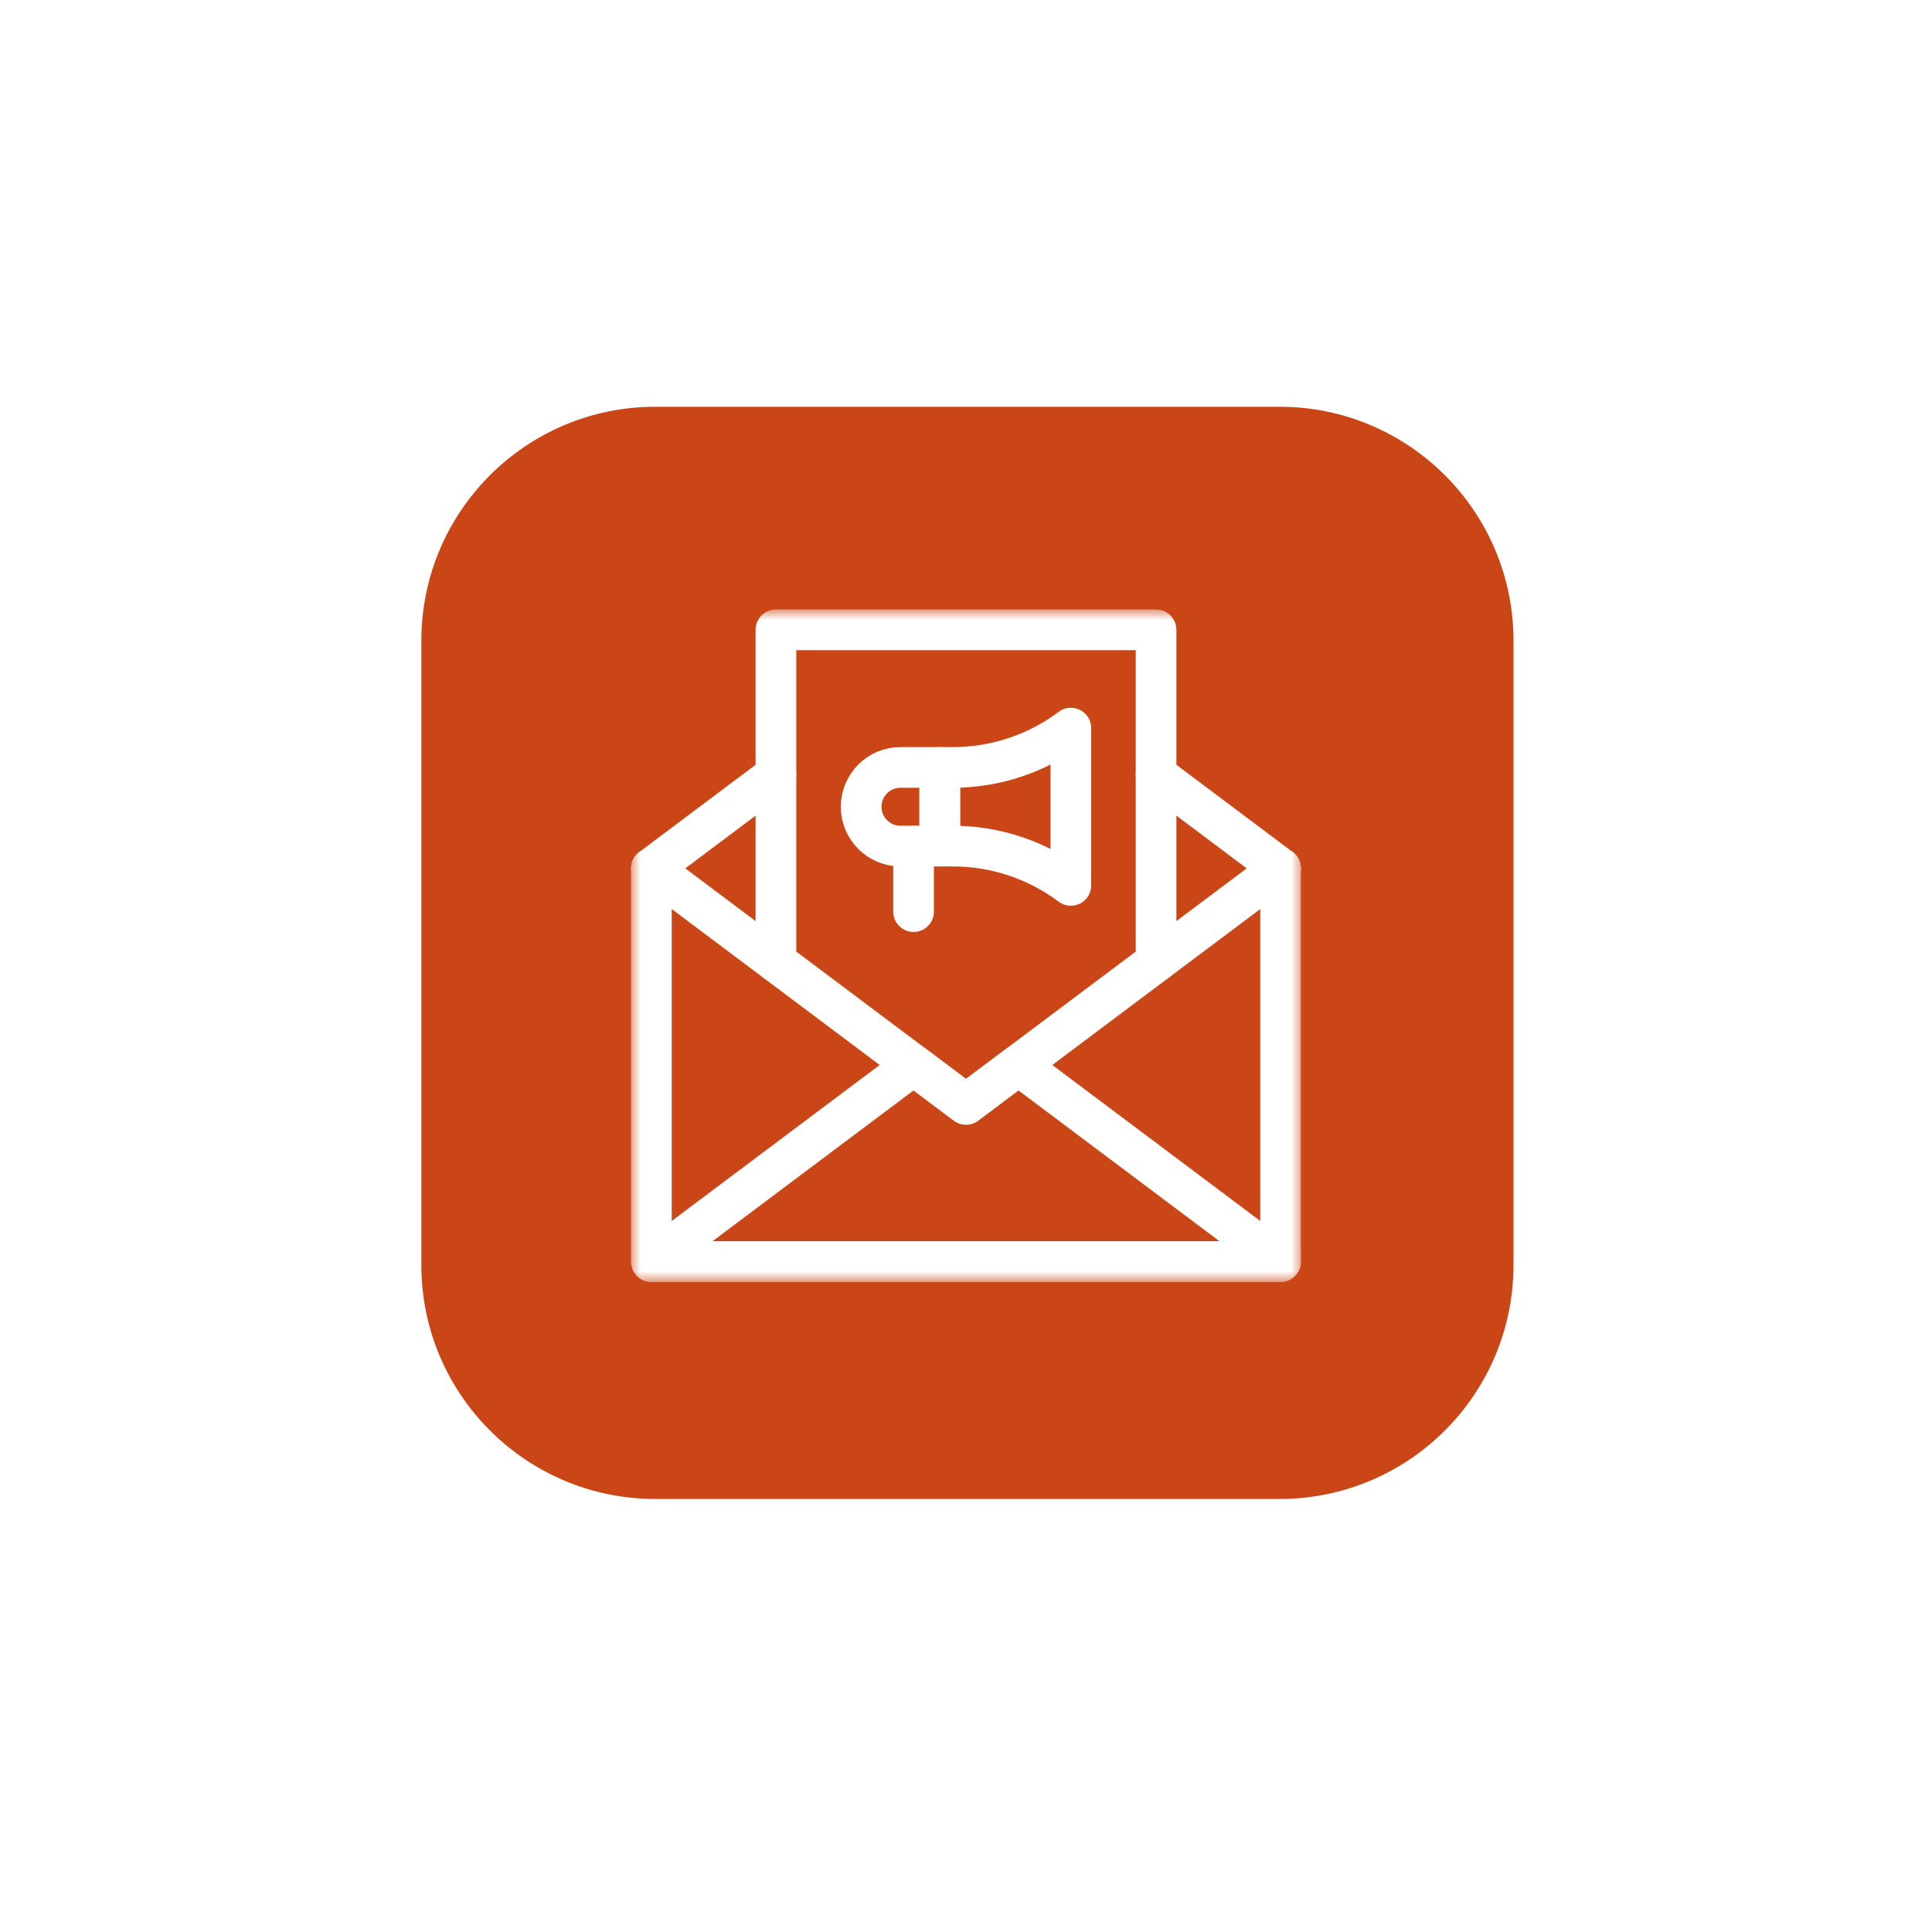 <svg width="95" height="94" viewBox="0 0 95 94" fill="none" xmlns="http://www.w3.org/2000/svg">
<g filter="url(#filter0_d_1539_656)">
<path d="M20.718 31.508C20.718 25.152 25.87 20 32.226 20H62.914C69.27 20 74.422 25.152 74.422 31.508V62.196C74.422 68.552 69.27 73.704 62.914 73.704H32.226C25.87 73.704 20.718 68.552 20.718 62.196V31.508Z" fill="#CB4616"/>
</g>
<mask id="mask0_1539_656" style="mask-type:luminance" maskUnits="userSpaceOnUse" x="31" y="30" width="33" height="33">
<path d="M31 30H64V63H31V30Z" fill="white"/>
</mask>
<g mask="url(#mask0_1539_656)">
<path d="M32.031 42.697V62.033H62.969V42.697" stroke="white" stroke-width="2" stroke-miterlimit="10" stroke-linecap="round" stroke-linejoin="round"/>
<path d="M47.5 54.299L44.922 52.365L32.031 62.033H62.969L50.078 52.365L47.5 54.299Z" stroke="white" stroke-width="2" stroke-miterlimit="10" stroke-linecap="round" stroke-linejoin="round"/>
<path d="M62.969 42.697L47.5 54.299L32.031 42.697" stroke="white" stroke-width="2" stroke-miterlimit="10" stroke-linecap="round" stroke-linejoin="round"/>
<path d="M52.656 35.801C50.983 37.056 48.947 37.734 46.855 37.734H46.211V41.602H46.855C48.947 41.602 50.983 42.28 52.656 43.535V35.801Z" stroke="white" stroke-width="2" stroke-miterlimit="10" stroke-linecap="round" stroke-linejoin="round"/>
<path d="M46.211 37.734H44.277C43.209 37.734 42.344 38.6 42.344 39.668C42.344 40.736 43.209 41.602 44.277 41.602H46.211V37.734Z" stroke="white" stroke-width="2" stroke-miterlimit="10" stroke-linecap="round" stroke-linejoin="round"/>
<path d="M44.922 41.602V44.824" stroke="white" stroke-width="2" stroke-miterlimit="10" stroke-linecap="round" stroke-linejoin="round"/>
<path d="M56.846 47.29V30.967H38.154V47.29" stroke="white" stroke-width="2" stroke-miterlimit="10" stroke-linecap="round" stroke-linejoin="round"/>
<path d="M62.969 42.697L56.846 38.105" stroke="white" stroke-width="2" stroke-miterlimit="10" stroke-linecap="round" stroke-linejoin="round"/>
<path d="M38.154 38.105L32.031 42.697" stroke="white" stroke-width="2" stroke-miterlimit="10" stroke-linecap="round" stroke-linejoin="round"/>
</g>
<defs>
<filter id="filter0_d_1539_656" x="0.718" y="0" width="93.704" height="93.704" filterUnits="userSpaceOnUse" color-interpolation-filters="sRGB">
<feFlood flood-opacity="0" result="BackgroundImageFix"/>
<feColorMatrix in="SourceAlpha" type="matrix" values="0 0 0 0 0 0 0 0 0 0 0 0 0 0 0 0 0 0 127 0" result="hardAlpha"/>
<feMorphology radius="10" operator="dilate" in="SourceAlpha" result="effect1_dropShadow_1539_656"/>
<feOffset/>
<feGaussianBlur stdDeviation="5"/>
<feColorMatrix type="matrix" values="0 0 0 0 0.063 0 0 0 0 0.094 0 0 0 0 0.157 0 0 0 0.05 0"/>
<feBlend mode="normal" in2="BackgroundImageFix" result="effect1_dropShadow_1539_656"/>
<feBlend mode="normal" in="SourceGraphic" in2="effect1_dropShadow_1539_656" result="shape"/>
</filter>
</defs>
</svg>
